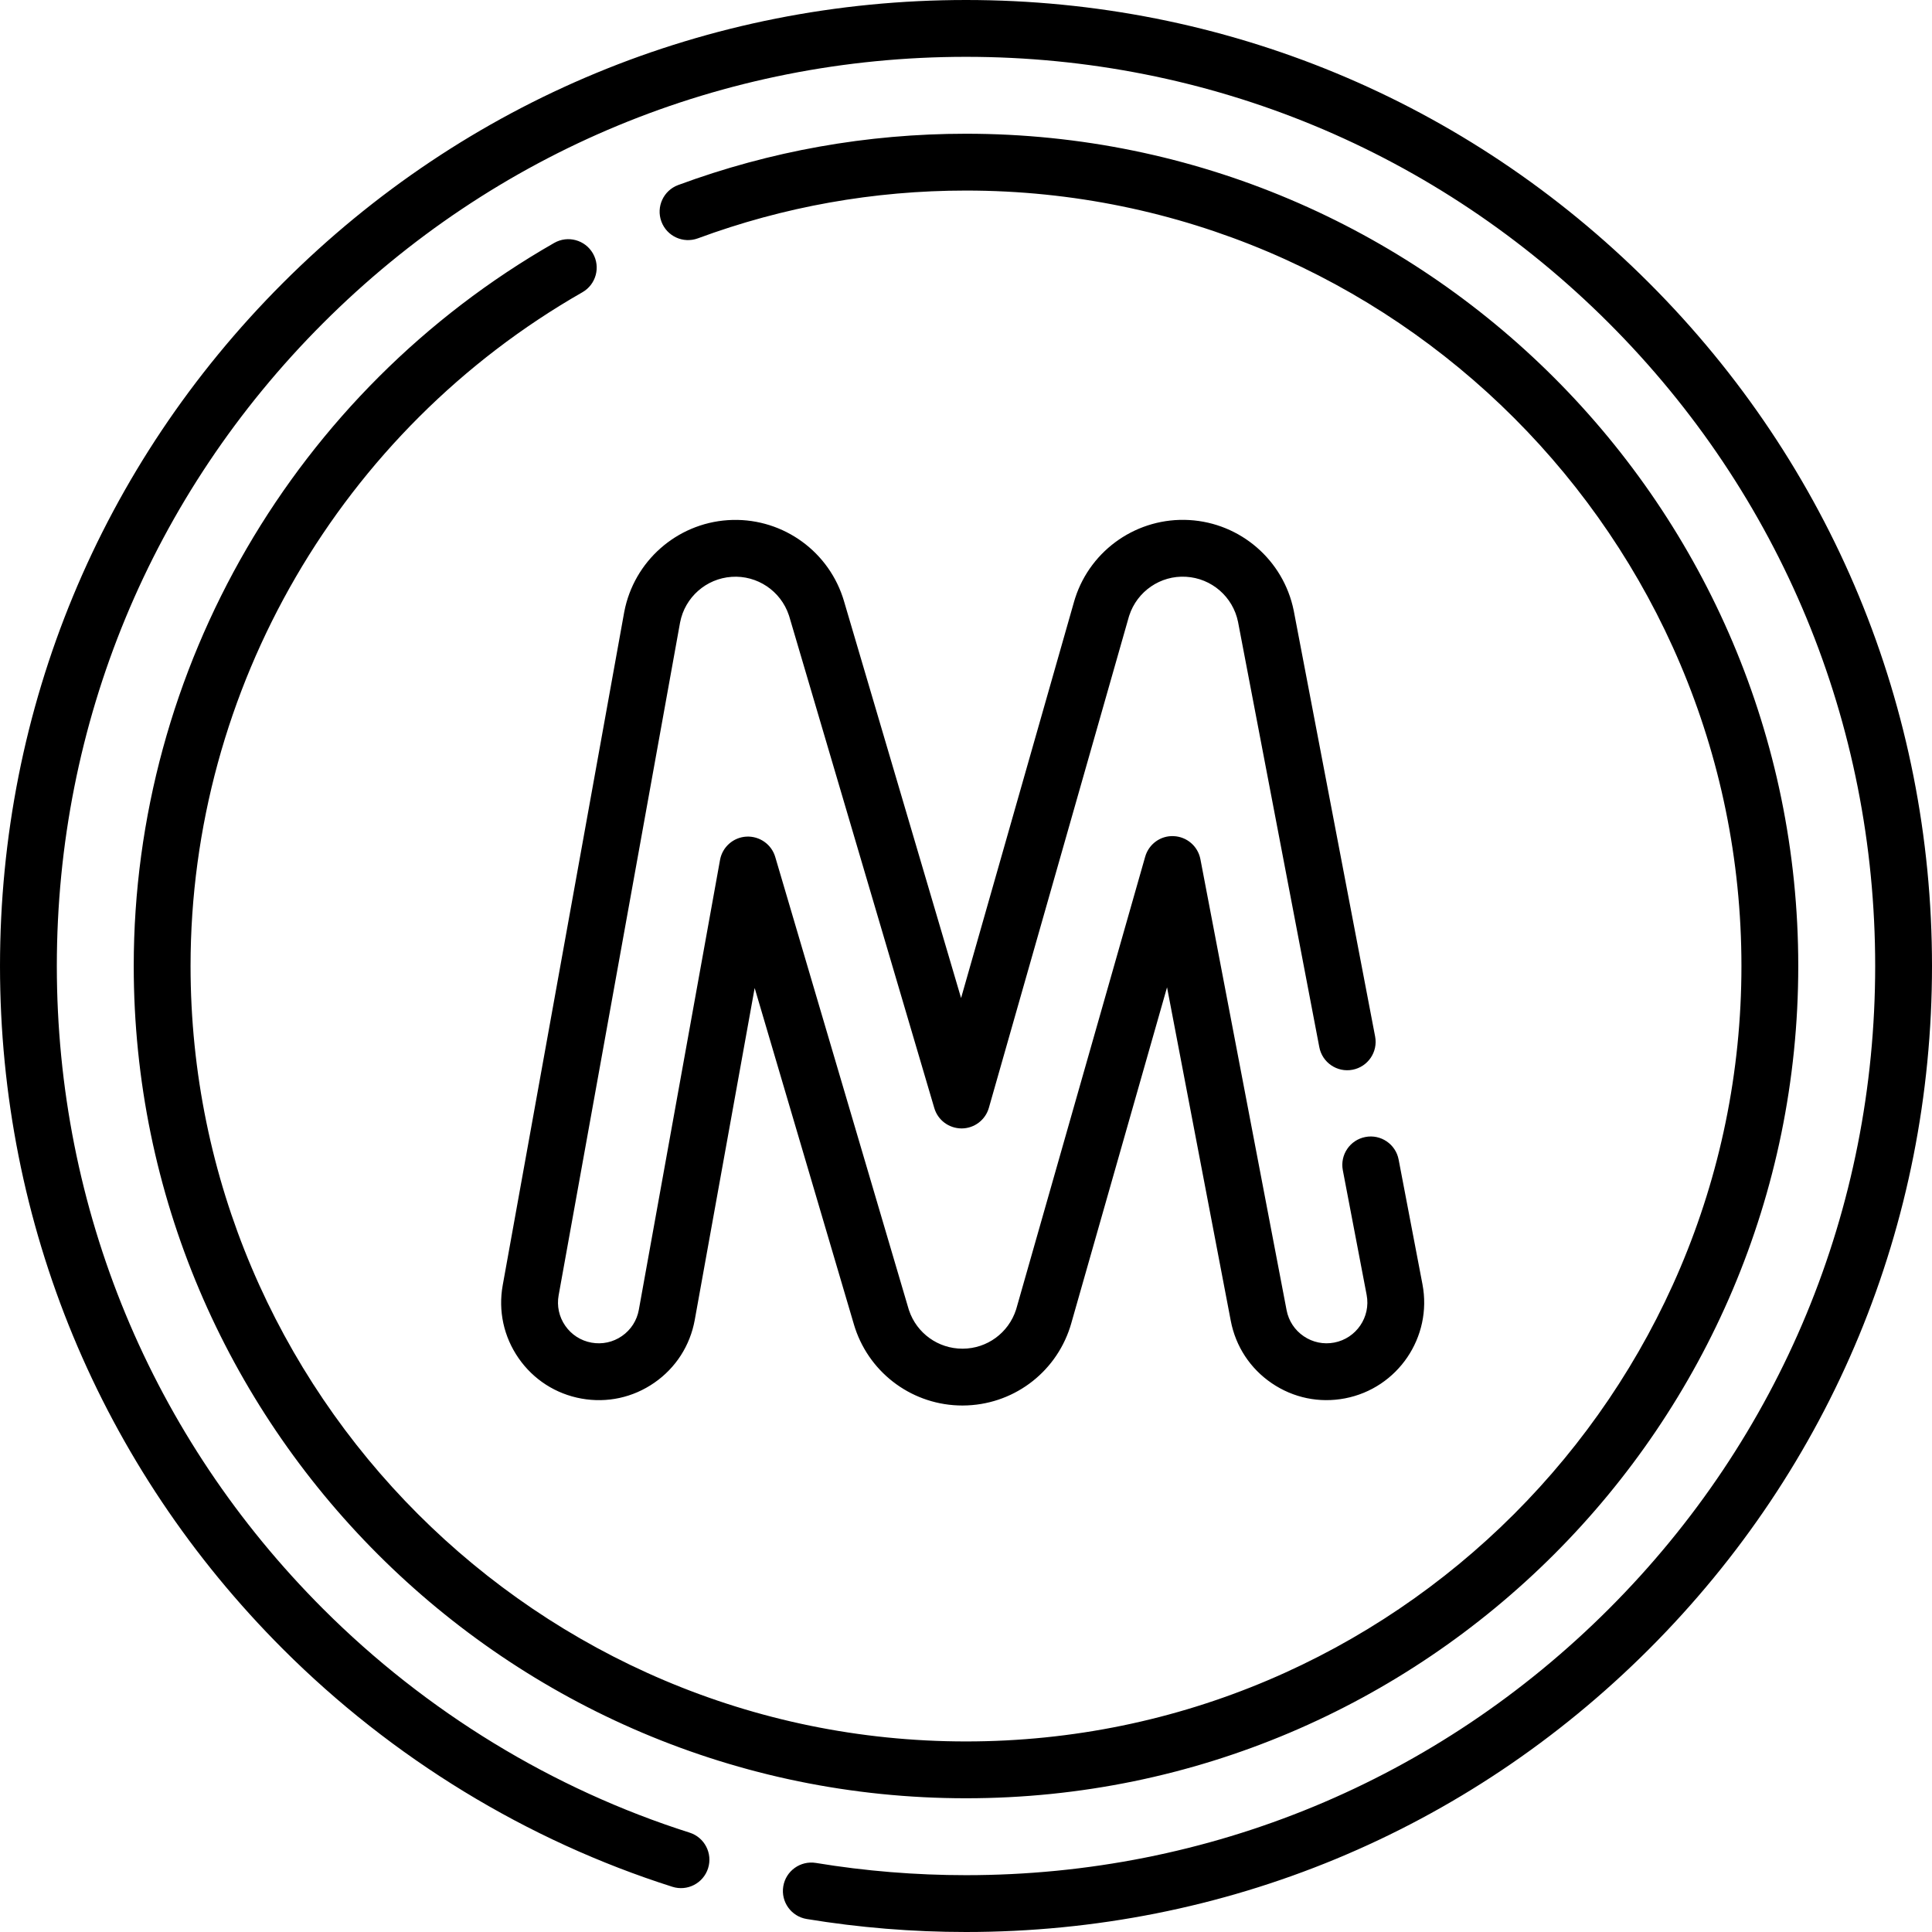 <svg id="Capa_1" enable-background="new 0 0 512 512" height="512" viewBox="0 0 512 512" width="512" xmlns="http://www.w3.org/2000/svg"><g><g><g><path d="m256 512c-14.165 0-28.37-1.159-42.22-3.445-4.103-.676-6.88-4.552-6.204-8.655.677-4.102 4.554-6.869 8.655-6.203 13.043 2.153 26.423 3.244 39.769 3.244 64.359 0 124.864-25.063 170.371-70.57 45.508-45.508 70.571-106.013 70.571-170.372s-25.063-124.864-70.57-170.371c-45.508-45.506-106.013-70.569-170.372-70.569s-124.864 25.063-170.371 70.569c-45.507 45.508-70.57 106.013-70.57 170.372s25.063 124.864 70.57 170.371c27.271 27.271 60.853 47.774 97.119 59.294 3.964 1.26 6.156 5.493 4.897 9.456-1.26 3.964-5.496 6.155-9.456 4.897-38.552-12.247-74.241-34.032-103.208-62.998-48.353-48.351-74.981-112.639-74.981-181.02s26.628-132.669 74.981-181.02c48.35-48.352 112.638-74.98 181.019-74.98s132.669 26.628 181.02 74.981c48.352 48.35 74.98 112.638 74.98 181.019s-26.628 132.669-74.981 181.02c-48.35 48.352-112.638 74.98-181.019 74.98zm0-35.441c-121.617 0-220.559-98.942-220.559-220.559 0-78.904 42.695-152.327 111.424-191.619 3.613-2.068 8.211-.811 10.274 2.799 2.065 3.611.811 8.21-2.799 10.274-64.052 36.617-103.84 105.031-103.84 178.546 0 113.313 92.187 205.5 205.5 205.5s205.5-92.187 205.5-205.5-92.187-205.5-205.5-205.5c-24.418 0-48.323 4.26-71.051 12.662-3.903 1.439-8.232-.553-9.674-4.452-1.441-3.901.552-8.231 4.452-9.674 24.405-9.021 50.067-13.595 76.273-13.595 121.617 0 220.559 98.942 220.559 220.559s-98.942 220.559-220.559 220.559z"/></g></g><g><g><g><path d="m255.052 372.475c-12.898.001-24.323-8.215-28.429-20.444-.101-.306-.194-.597-.281-.889l-26.348-89.311-15.875 87.951c-1.227 6.798-5.026 12.711-10.699 16.649-5.674 3.941-12.543 5.434-19.343 4.204-6.794-1.225-12.707-5.026-16.645-10.7-3.939-5.674-5.432-12.542-4.206-19.338l32.199-178.395c.002-.007.018-.092.019-.099 2.573-13.372 13.858-23.346 27.443-24.258 13.6-.905 26.103 7.468 30.438 20.375.098.289.195.594.286.9l31.085 105.368 29.96-105.095c.083-.295.178-.608.28-.918 4.193-12.926 16.615-21.431 30.213-20.66 13.587.768 24.976 10.619 27.693 23.957.024.119.046.231.067.344l21.513 112.567c.781 4.084-1.897 8.028-5.981 8.809-4.078.785-8.028-1.896-8.809-5.981l-21.521-112.604c-.008-.037-.015-.074-.021-.111-1.357-6.659-7.027-11.564-13.794-11.945-6.756-.403-12.953 3.851-15.045 10.299-.044.135-.076.244-.108.354l-37.082 130.078c-.919 3.222-3.856 5.449-7.207 5.465-3.386-.012-6.307-2.185-7.256-5.399l-38.426-130.251c-.034-.114-.075-.242-.118-.369-2.163-6.44-8.402-10.622-15.16-10.158-6.764.453-12.382 5.42-13.663 12.077-.004.022-.019.1-.023.122l-32.164 178.202c-.513 2.838.111 5.707 1.756 8.076 1.645 2.37 4.115 3.957 6.953 4.469 2.837.512 5.708-.109 8.076-1.754 2.37-1.645 3.956-4.115 4.469-6.955l21.517-119.213c.62-3.434 3.518-5.992 7.002-6.181 3.476-.175 6.643 2.041 7.629 5.388l35.33 119.755c.035.117.079.257.126.396 2.039 6.074 7.726 10.165 14.147 10.164h.119c6.419-.033 12.096-4.182 14.088-10.324.033-.106.068-.214.098-.324l34.13-119.723c.956-3.354 4.079-5.639 7.576-5.457 3.484.155 6.407 2.682 7.061 6.108l22.842 119.519c.541 2.832 2.154 5.284 4.542 6.906 2.388 1.621 5.26 2.215 8.091 1.674 5.848-1.119 9.698-6.786 8.579-12.634l-6.313-33.036c-.781-4.084 1.897-8.028 5.981-8.809 4.078-.787 8.028 1.897 8.809 5.981l6.314 33.036c2.676 14.004-6.539 27.574-20.543 30.252-6.778 1.298-13.662-.125-19.375-4.006-5.718-3.88-9.579-9.754-10.876-16.537l-16.893-88.393-25.428 89.199c-.074.265-.169.576-.27.886-4.002 12.339-15.404 20.673-28.374 20.739h-.155z"/></g></g></g></g></svg>